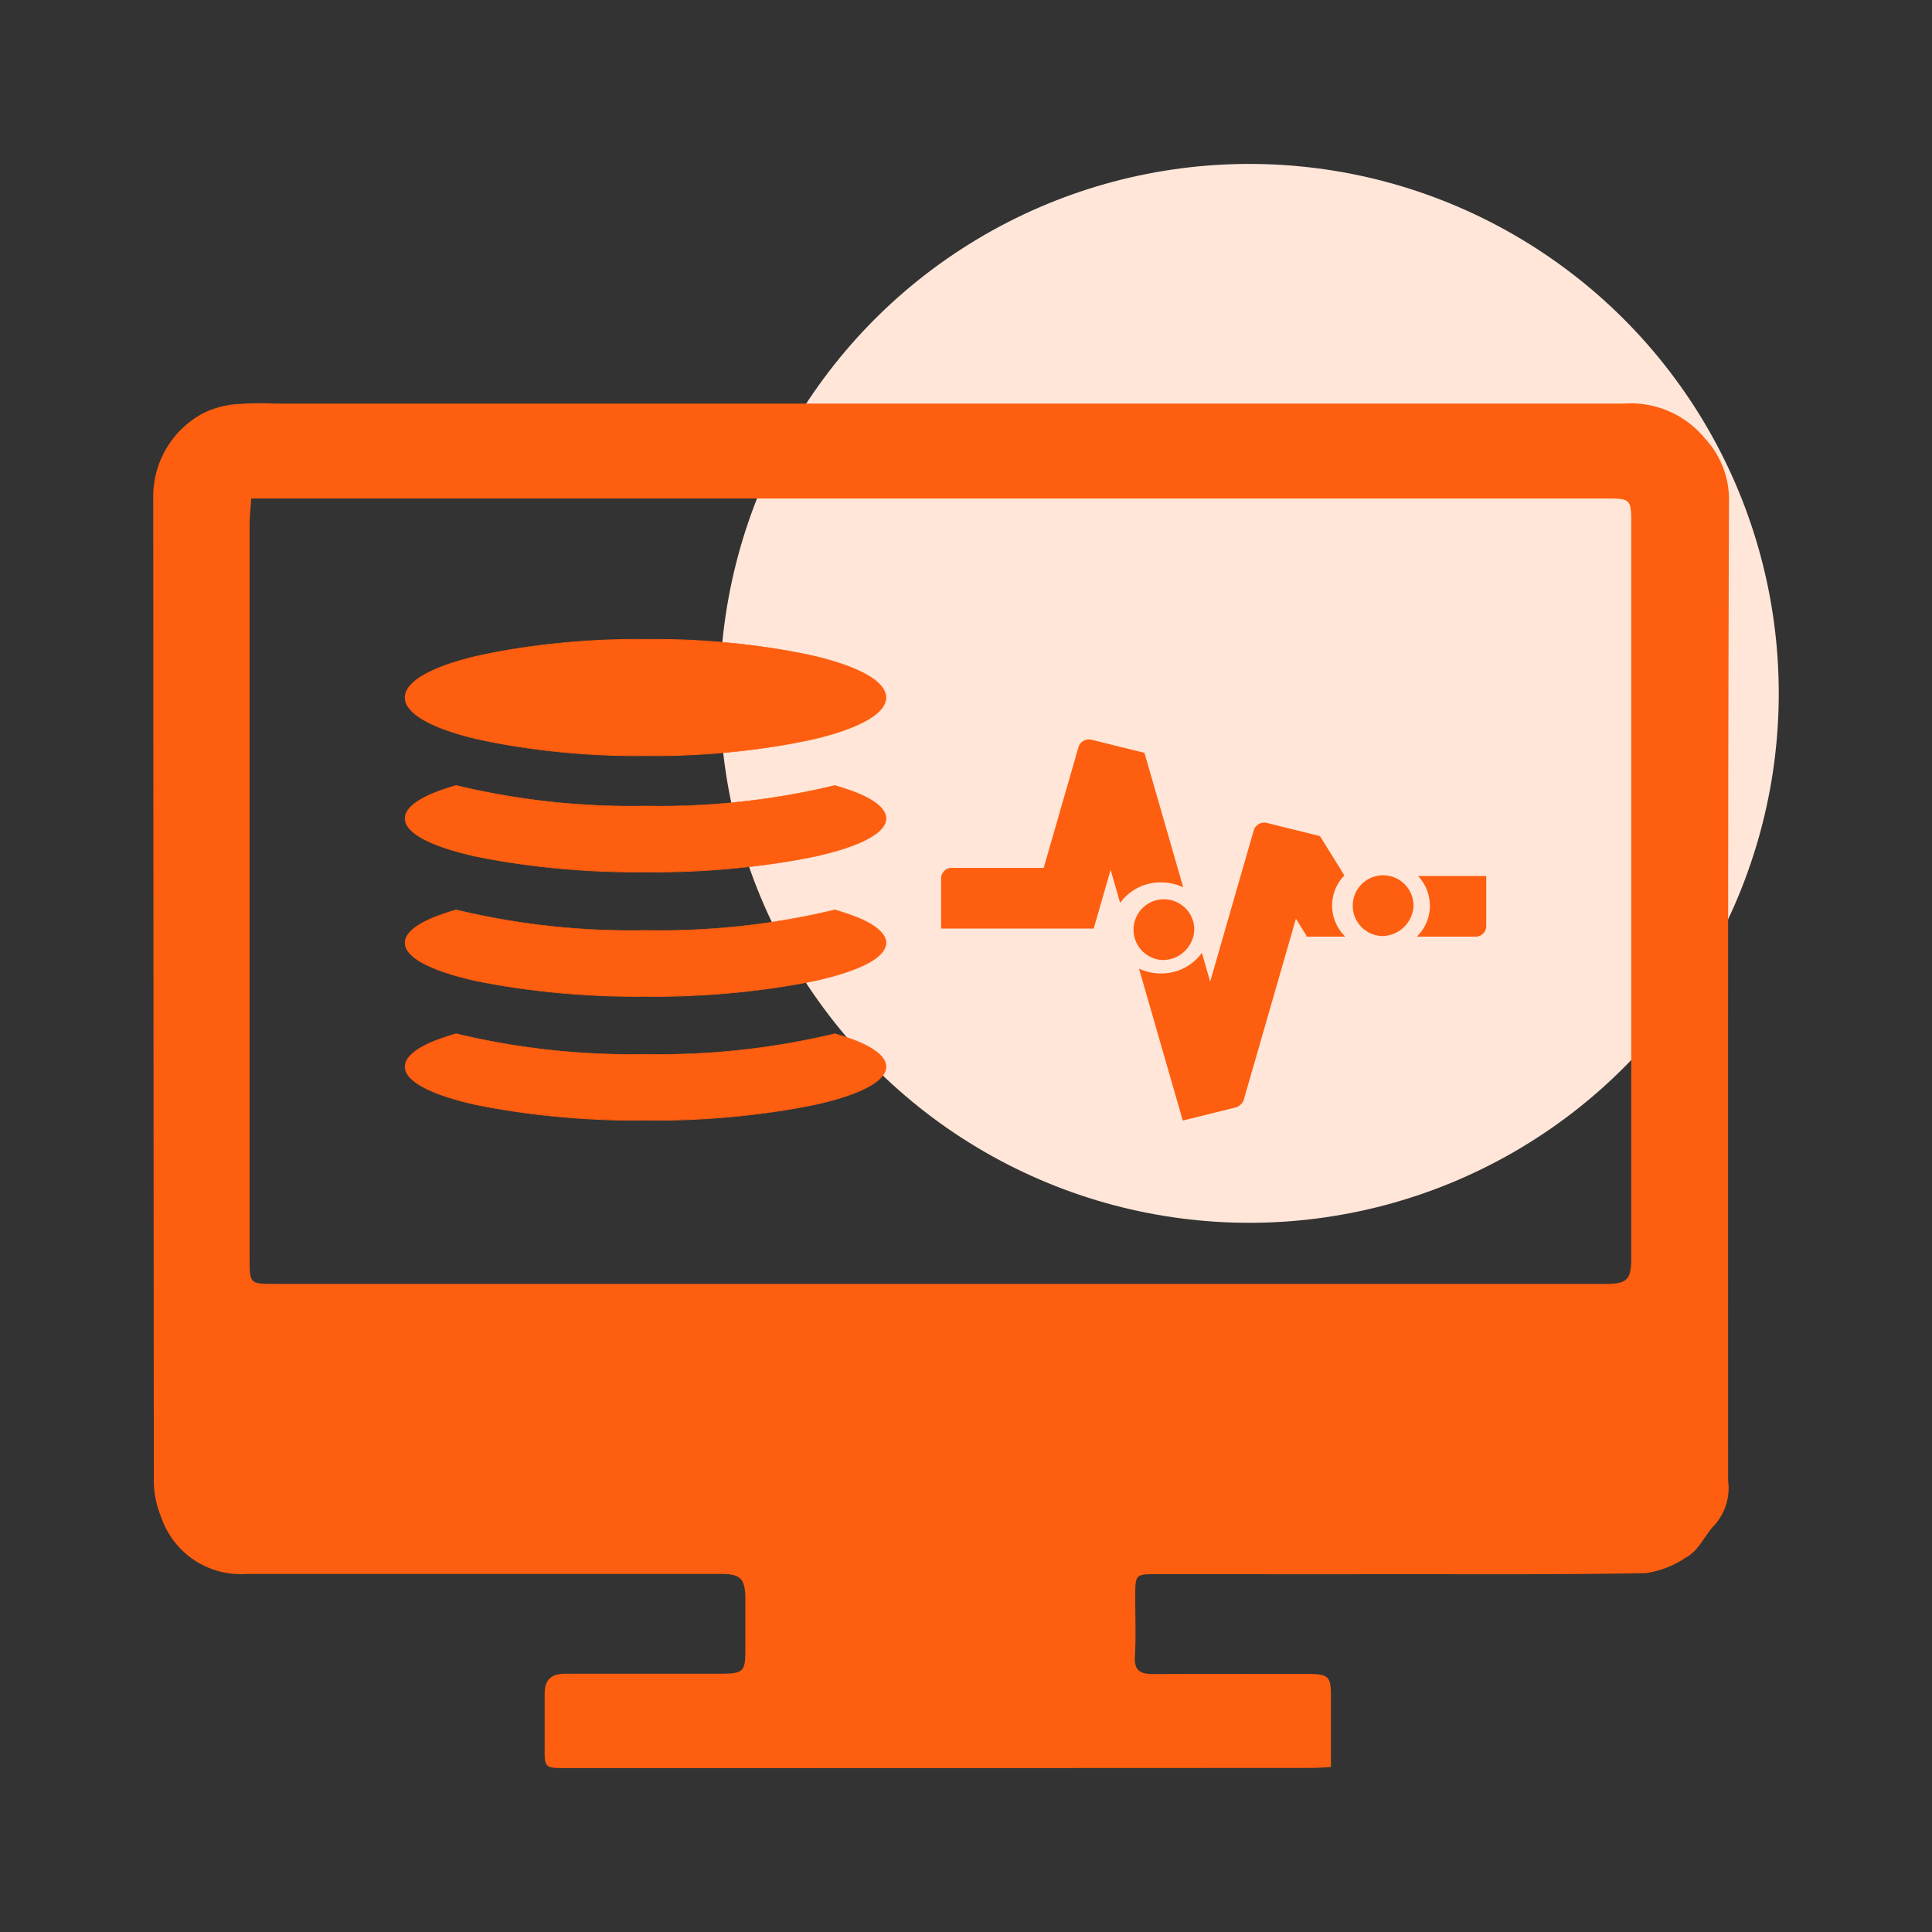 <svg xmlns="http://www.w3.org/2000/svg" width="104" height="104" viewBox="0 0 104 104">
  <rect x="0" y="0" width="104" height="104" fill="#333333" stroke="none"/>
  <g id="组_101" data-name="组 101" transform="translate(-461 -2144)">
    <rect id="矩形_168" data-name="矩形 168" width="104" height="104" transform="translate(461 2144)" fill="none"/>
    <g id="组_100" data-name="组 100" transform="translate(-0.753 3.33)">
      <circle id="椭圆_65" data-name="椭圆 65" cx="28.5" cy="28.5" r="28.5" transform="translate(500.504 2149.494)" fill="#ffe6d9"/>
      <g id="组_99" data-name="组 99" transform="translate(308.16 -438.645)">
        <path id="平台级业务监控" d="M63.4,140.883c-.428.024-.759.05-1.087.05q-20.047.012-40.106.008c-1.137,0-1.148-.008-1.137-1.153v-2.811c0-.793.328-1.116,1.148-1.116,2.8,0,5.59.005,8.38,0,1.169-.005,1.275-.135,1.275-1.259v-2.811c-.011-1.045-.264-1.3-1.3-1.3H5.027a4.524,4.524,0,0,1-4.6-3.06,5.194,5.194,0,0,1-.394-1.793Q.008,99.023,0,72.416a5.076,5.076,0,0,1,2.66-4.392,4.789,4.789,0,0,1,1.962-.51,14.583,14.583,0,0,1,1.9-.024H79.174a5.169,5.169,0,0,1,4.35,1.87,4.861,4.861,0,0,1,1.3,3.181c-.066,17.644-.048,35.287-.048,52.936a2.967,2.967,0,0,1-.74,2.391c-.521.537-.825,1.37-1.552,1.751a5.162,5.162,0,0,1-2.137.828c-4.445.085-8.9.056-13.344.056-4.345.008-8.695,0-13.034,0-1.074,0-1.1.029-1.108,1.113-.005,1.111.048,2.229-.019,3.337-.045.82.386.928,1.018.928,2.753-.013,5.5-.008,8.235-.008,1.2,0,1.312.127,1.3,1.293l0,3.718ZM5.273,72.6c-.029.542-.085.963-.085,1.386v39.492c0,1.407,0,1.4,1.409,1.4H78.185c1.142,0,1.375-.227,1.375-1.359V73.8c0-1.124-.087-1.2-1.214-1.2H6.22Z" transform="translate(161.842 2533.55)" fill="#fd5e0f"/>
      </g>
      <g id="数据_7_" data-name="数据 (7)" transform="translate(483.544 2175.072)">
        <path id="路径_94" data-name="路径 94" d="M.5,3.731c0,1.729,5.8,3.131,12.945,3.131s12.945-1.4,12.945-3.131S20.594.6,13.445.6.5,2,.5,3.731Z" transform="translate(-0.487 -0.585)" fill="#fd5e0f"/>
        <path id="路径_95" data-name="路径 95" d="M12.957,6.294A40.778,40.778,0,0,1,3.8,5.375C1.349,4.781,0,3.991,0,3.146S1.349,1.511,3.8.919A40.925,40.925,0,0,1,12.957,0a40.778,40.778,0,0,1,9.156.919c2.452.595,3.8,1.384,3.8,2.227s-1.349,1.635-3.8,2.227a40.765,40.765,0,0,1-9.156.921Zm0-6.266C5.826.028.025,1.427.025,3.146s5.8,3.12,12.932,3.12,12.935-1.4,12.935-3.12S20.089.028,12.957.028Zm10.194,7.85A40.309,40.309,0,0,1,12.957,8.984,40.3,40.3,0,0,1,2.764,7.878C1.043,8.367.015,8.984.015,9.655c0,1.594,5.8,2.883,12.945,2.883s12.947-1.291,12.947-2.883c0-.671-1.03-1.288-2.756-1.777Z" fill="#fd5e0f"/>
        <path id="路径_96" data-name="路径 96" d="M12.957,315.427a44.241,44.241,0,0,1-9.156-.845c-2.452-.547-3.8-1.275-3.8-2.052,0-.655.954-1.276,2.761-1.789h.005a40.225,40.225,0,0,0,10.191,1.106,40.239,40.239,0,0,0,10.191-1.106h.005c1.8.514,2.761,1.134,2.761,1.789,0,.777-1.349,1.5-3.8,2.05a44.053,44.053,0,0,1-9.156.848ZM2.764,310.765a7.91,7.91,0,0,0-2.014.82c-.481.3-.724.623-.724.944,0,1.582,5.8,2.872,12.935,2.872s12.932-1.288,12.932-2.872c0-.324-.243-.64-.724-.947a8.007,8.007,0,0,0-2.014-.82,40.282,40.282,0,0,1-10.2,1.106,40.378,40.378,0,0,1-10.194-1.1Z" transform="translate(0 -302.874)" fill="#fd5e0f"/>
        <path id="路径_97" data-name="路径 97" d="M23.638,575.788a40.31,40.31,0,0,1-10.194,1.106,40.3,40.3,0,0,1-10.194-1.106C1.527,576.279.5,576.9.5,577.564c0,1.594,5.8,2.882,12.945,2.882s12.947-1.291,12.947-2.882c0-.668-1.027-1.286-2.753-1.777Z" transform="translate(-0.487 -561.213)" fill="#fd5e0f"/>
        <path id="路径_98" data-name="路径 98" d="M12.957,579.977a44.241,44.241,0,0,1-9.156-.845c-2.452-.547-3.8-1.278-3.8-2.055,0-.656.954-1.276,2.761-1.789h.005a40.211,40.211,0,0,0,10.191,1.106,40.225,40.225,0,0,0,10.191-1.106h.005c1.8.514,2.761,1.134,2.761,1.789,0,.777-1.349,1.5-3.8,2.05a43.868,43.868,0,0,1-9.156.85ZM2.764,575.313a7.965,7.965,0,0,0-2.014.82c-.481.3-.724.622-.724.944,0,1.582,5.8,2.872,12.935,2.872s12.932-1.288,12.932-2.872c0-.324-.243-.64-.724-.947a8.008,8.008,0,0,0-2.014-.82,40.154,40.154,0,0,1-10.2,1.108,40.24,40.24,0,0,1-10.194-1.106Z" transform="translate(0 -560.726)" fill="#fd5e0f"/>
        <path id="路径_99" data-name="路径 99" d="M23.736,839.236a40.313,40.313,0,0,1-10.194,1.106,40.181,40.181,0,0,1-10.194-1.106C1.627,839.724.6,840.342.6,841.012c0,1.594,5.8,2.882,12.945,2.882s12.947-1.291,12.947-2.882c0-.668-1.03-1.286-2.756-1.776Z" transform="translate(-0.585 -817.993)" fill="#fd5e0f"/>
        <path id="路径_100" data-name="路径 100" d="M12.957,843.425A44.236,44.236,0,0,1,3.8,842.58C1.349,842.033,0,841.3,0,840.525c0-.656.954-1.275,2.761-1.789h.005a40.228,40.228,0,0,0,10.191,1.106,40.242,40.242,0,0,0,10.191-1.106h.005c1.8.514,2.761,1.134,2.761,1.789,0,.777-1.349,1.5-3.8,2.05a43.863,43.863,0,0,1-9.156.85ZM2.764,838.761a7.913,7.913,0,0,0-2.014.82c-.481.3-.724.623-.724.944,0,1.584,5.8,2.872,12.935,2.872s12.932-1.288,12.932-2.872c0-.324-.243-.64-.724-.946a8,8,0,0,0-2.014-.82,40.277,40.277,0,0,1-10.2,1.108,40.367,40.367,0,0,1-10.194-1.106Z" transform="translate(0 -817.506)" fill="#fd5e0f"/>
      </g>
      <path id="数据_8_" data-name="数据 (8)" d="M132.752,221.256H130.66v-.064l-.561-.9-2.806,9.744a.54.54,0,0,1-.2.282.594.594,0,0,1-.26.139l-2.824.7-2.355-8.179a2.782,2.782,0,0,0,1.183.261,2.683,2.683,0,0,0,2.2-1.111l.447,1.551,2.349-8.155a.59.59,0,0,1,.716-.385l2.824.7,0,.017.022-.012,1.314,2.117a2.324,2.324,0,0,0,.042,3.289Zm3.856,0a2.323,2.323,0,0,0,.065-3.264h3.671v2.72a.565.565,0,0,1-.585.544Zm-15.968-1.808-.515-1.789-.913,3.169-.027-.007v0H111v-2.72a.565.565,0,0,1,.585-.544h4.937l1.875-6.511a.59.59,0,0,1,.716-.385l2.824.7-.009.032.026-.006,2.077,7.212a2.782,2.782,0,0,0-1.19-.264,2.683,2.683,0,0,0-2.2,1.1Zm2.236,3.066a1.636,1.636,0,1,1,1.754-1.632A1.7,1.7,0,0,1,122.876,222.515Zm11.8-1.292a1.636,1.636,0,1,1,1.754-1.632A1.7,1.7,0,0,1,134.68,221.222Z" transform="translate(401.413 1969.833)" fill="#fd5e0f"/>
    </g>
  </g>
</svg>
